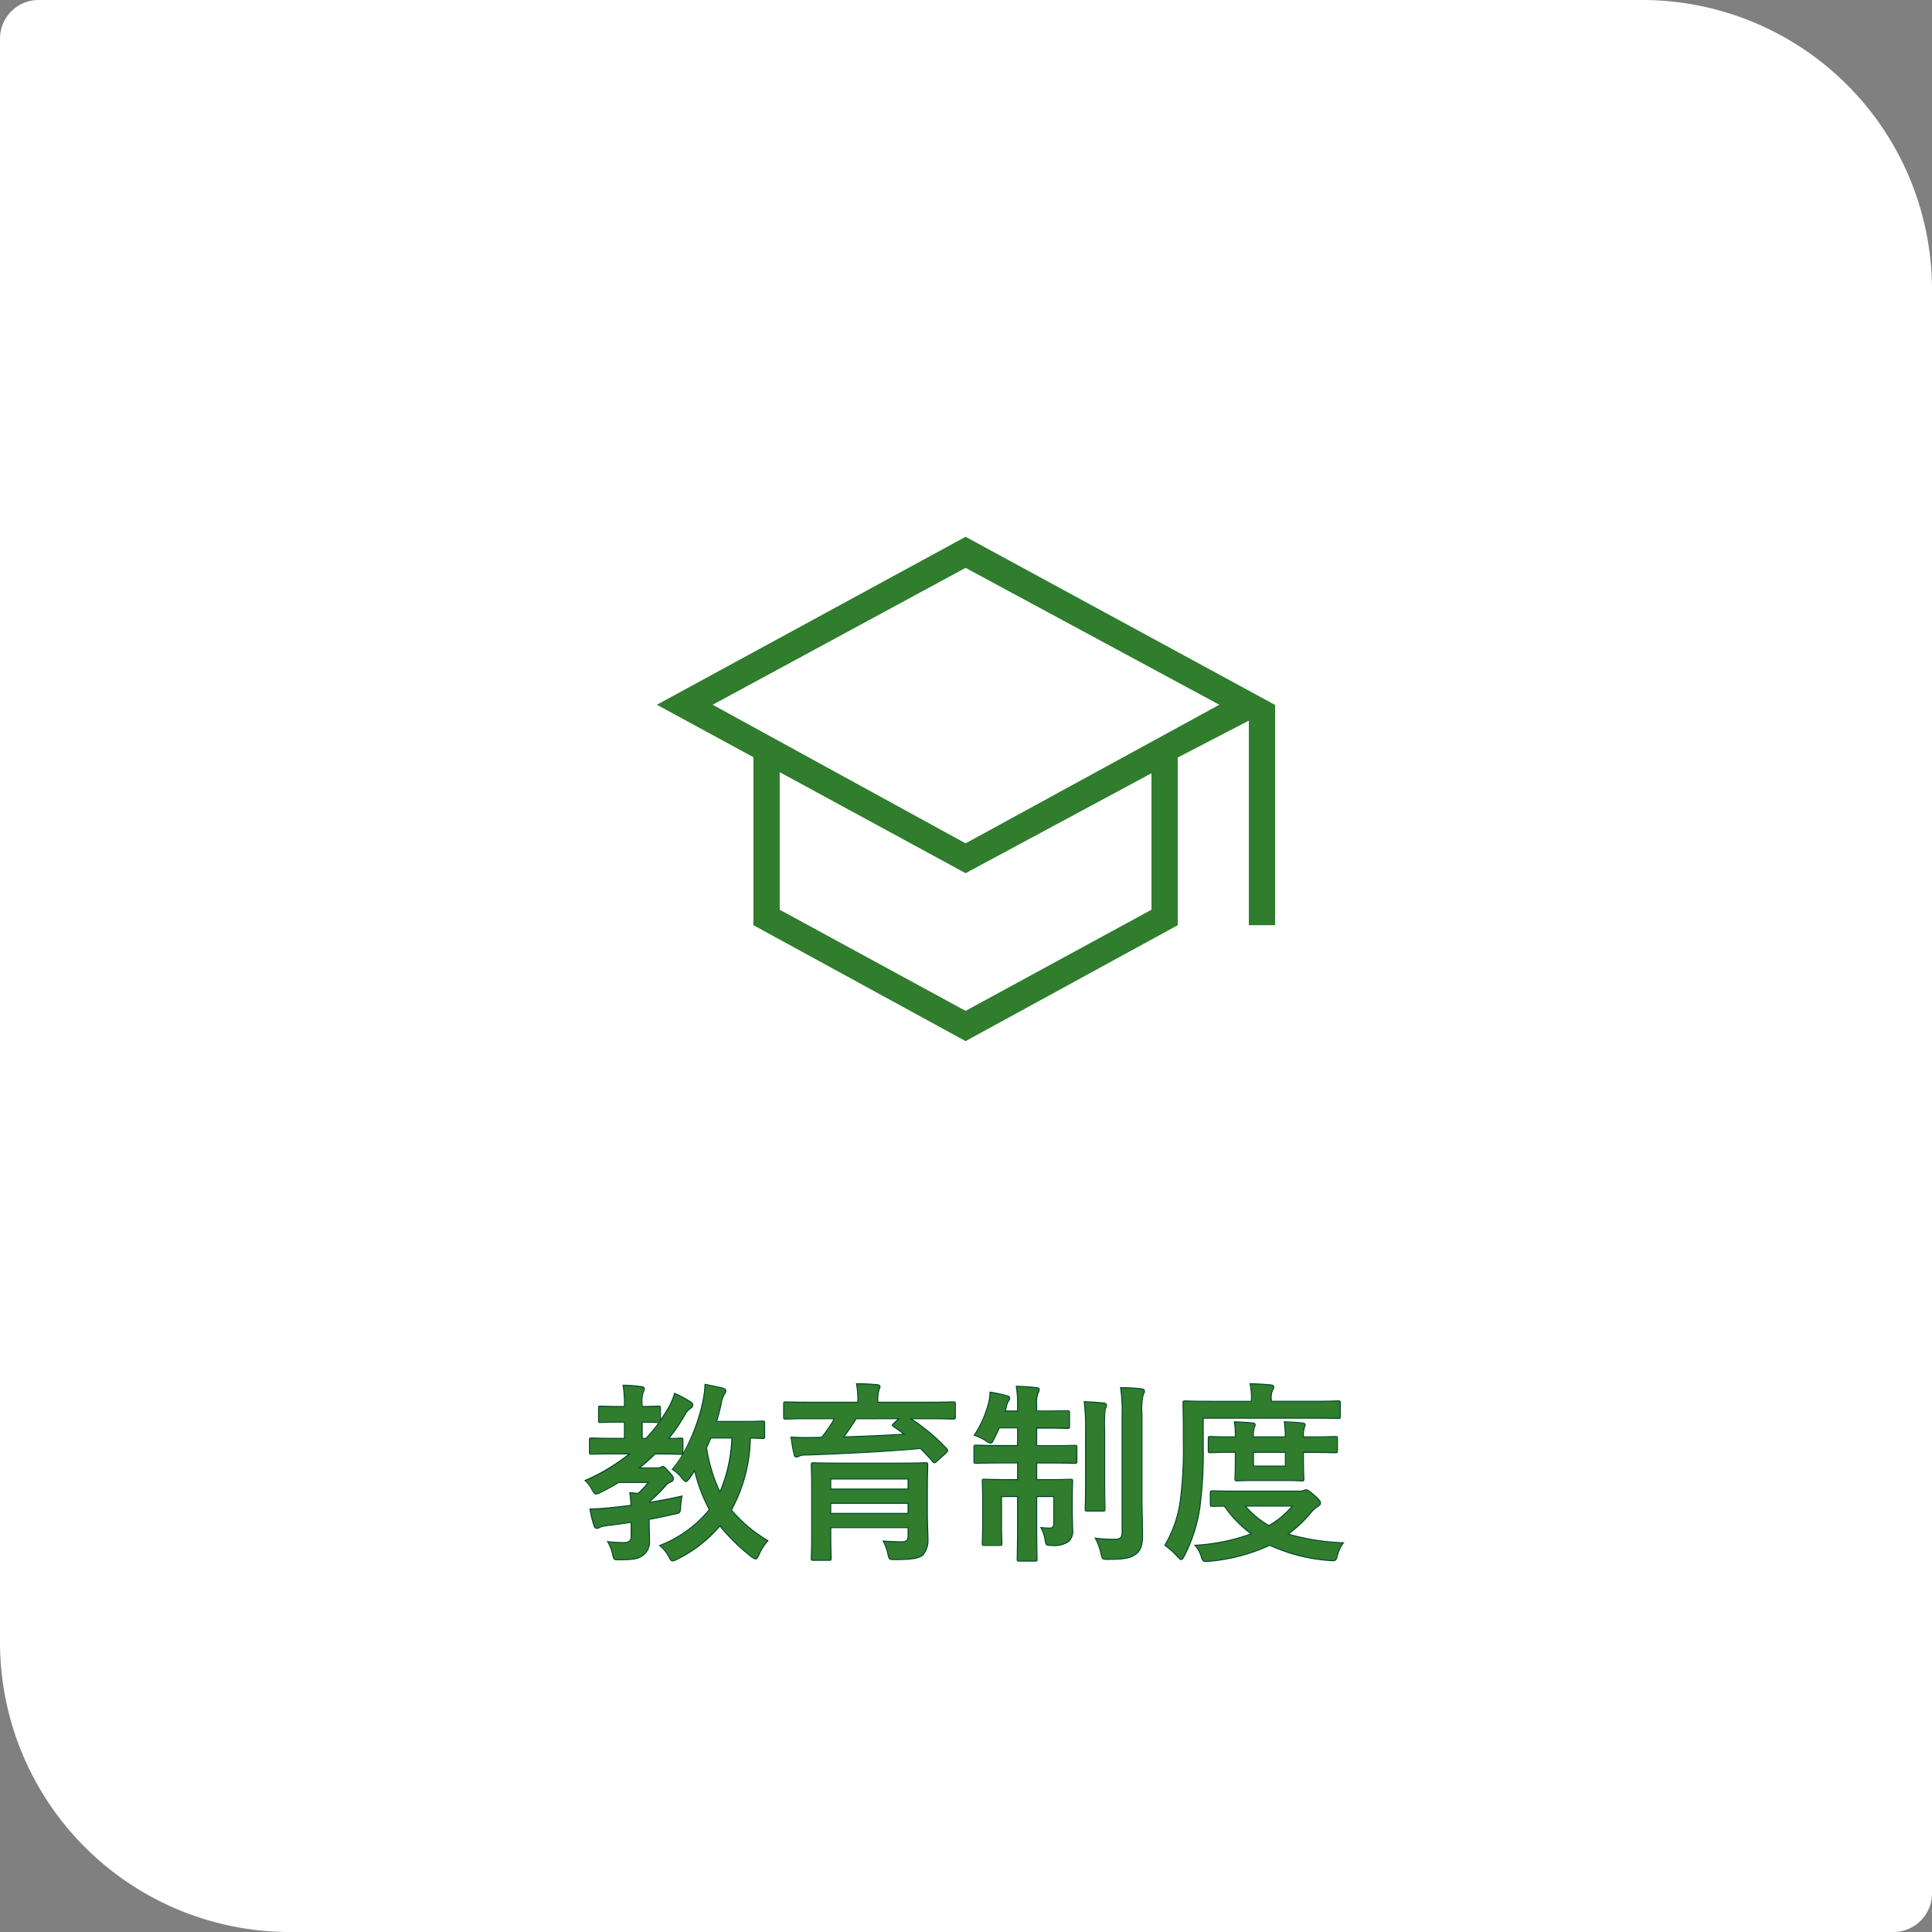 <?xml version="1.0" encoding="UTF-8"?>
<svg xmlns="http://www.w3.org/2000/svg" height="200" viewBox="0 0 200 200" width="200">
  <rect x="0" y="0" width="200" height="200" fill="#808080" stroke="none"/>
  <path d="m4 0h166a30 30 0 0 1 30 30v166a4 4 0 0 1 -4 4h-166a30 30 0 0 1 -30-30v-166a4 4 0 0 1 4-4z" fill="#fff"></path>
  <path d="m-34.66-1c0 .48-.24.64-.8.64a13.626 13.626 0 0 1 -1.64-.1 4.478 4.478 0 0 1 .54 1.42c.1.48.14.48.76.46 1.4 0 1.88-.1 2.4-.48a1.769 1.769 0 0 0 .64-1.54c0-.54-.04-1.2-.04-2.02v-.14q1.32-.24 2.58-.54c.64-.12.64-.12.68-.76a9.007 9.007 0 0 1 .14-1.12c-1.08.26-2.24.46-3.34.66a.284.284 0 0 1 .04-.12 18.161 18.161 0 0 0 1.52-1.52 1.388 1.388 0 0 1 .64-.5.32.32 0 0 0 .24-.34c0-.16-.08-.28-.5-.74-.36-.42-.48-.5-.62-.5a.492.492 0 0 0 -.22.08.579.579 0 0 1 -.34.06h-1.84a16 16 0 0 0 1.62-1.44h.26c1.68 0 2.28.04 2.4.04.22 0 .24-.02.24-.22v-1.24c0-.2-.02-.22-.24-.22-.1 0-.44.04-1.22.04a18.7 18.7 0 0 0 1.66-2.44 1.8 1.8 0 0 1 .62-.7.387.387 0 0 0 .2-.32c0-.14-.08-.24-.28-.36a10.94 10.94 0 0 0 -1.6-.84 7.132 7.132 0 0 1 -.56 1.36q-.42.75-.9 1.44v-1.26c0-.2-.02-.22-.22-.22-.12 0-.52.04-1.68.04a3.818 3.818 0 0 1 .1-1.44.938.938 0 0 0 .12-.42c0-.1-.12-.18-.32-.2a15.453 15.453 0 0 0 -1.88-.14 12.431 12.431 0 0 1 .14 2.2h-.52c-1.36 0-1.8-.04-1.94-.04-.2 0-.22.02-.22.22v1.26c0 .2.02.22.22.22.14 0 .58-.04 1.94-.04h.52v1.68h-.9c-1.78 0-2.4-.04-2.52-.04-.18 0-.2.02-.2.22v1.24c0 .2.02.22.2.22.12 0 .74-.04 2.52-.04h1.4a19.5 19.5 0 0 1 -4.58 2.76 3.241 3.241 0 0 1 .72.94c.2.34.26.46.42.46a1.375 1.375 0 0 0 .46-.16 21.424 21.424 0 0 0 1.88-1.04h3.06a11.148 11.148 0 0 1 -1.04 1.14c-.26-.04-.54-.06-.86-.08.06.42.1.84.12 1.3-.76.1-1.48.18-2.1.24-.74.08-1.36.12-2.14.14a9.819 9.819 0 0 0 .42 1.72c.06.2.16.28.28.28a.6.6 0 0 0 .32-.1 2.8 2.8 0 0 1 .76-.18c.8-.1 1.64-.2 2.48-.34zm2.88-11.78a15.168 15.168 0 0 1 -1.36 1.64h-.38v-1.68c1.16 0 1.56.04 1.68.04zm10.94.06c0-.2-.02-.22-.22-.22-.12 0-.68.04-2.36.04h-2.4c.2-.64.36-1.24.48-1.82a2.758 2.758 0 0 1 .28-.9c.1-.18.2-.3.2-.44s-.1-.22-.34-.3c-.44-.1-1.26-.28-1.82-.38a10.355 10.355 0 0 1 -.2 1.68 16.632 16.632 0 0 1 -3.2 7.12 3.738 3.738 0 0 1 1 .9c.2.24.32.36.42.36s.2-.12.38-.34c.18-.24.34-.52.52-.78a17.029 17.029 0 0 0 1.52 4.02 12.2 12.2 0 0 1 -5.14 3.72 3.862 3.862 0 0 1 .98 1.22c.14.28.22.38.36.38a1.366 1.366 0 0 0 .5-.18 13.756 13.756 0 0 0 4.4-3.44 20.083 20.083 0 0 0 3.28 3.2 1.031 1.031 0 0 0 .42.22c.14 0 .2-.14.36-.46a5.252 5.252 0 0 1 .92-1.44 14.458 14.458 0 0 1 -3.78-3.18 15.858 15.858 0 0 0 1.96-7.44c.82.02 1.16.04 1.26.04.2 0 .22-.02.22-.22zm-3.4 1.54a15.486 15.486 0 0 1 -1.24 5.58 17.017 17.017 0 0 1 -1.38-4.56c.16-.34.3-.68.44-1.02zm20.24 5.26c0-1.54.04-2.34.04-2.46 0-.22-.02-.24-.22-.24-.12 0-.82.04-2.74.04h-6.12c-1.94 0-2.62-.04-2.76-.04-.2 0-.22.02-.22.24 0 .12.04.8.04 2.3v5.1c0 1.48-.04 2.12-.04 2.24 0 .2.02.22.22.22h1.62c.2 0 .22-.02.22-.22 0-.1-.04-.8-.04-2.26v-.9h8v.8c0 .5-.16.66-.68.66-.54 0-1.04-.02-1.9-.08a5.024 5.024 0 0 1 .52 1.46c.1.48.16.46.78.46 1.78 0 2.46-.16 2.82-.48a2.334 2.334 0 0 0 .52-1.66c0-.48-.06-1.58-.06-2.52zm-2-1.02v1.04h-8v-1.04zm-8 3.56v-1.04h8v1.04zm.36-9.8a14.814 14.814 0 0 1 -1.3 1.92c-.38.02-.78.02-1.12.02-.68.02-1.34 0-2.06-.04.08.58.2 1.34.32 1.8.04.18.1.26.24.26a.651.651 0 0 0 .28-.08 1.438 1.438 0 0 1 .68-.12c3.58-.12 8.48-.36 11.88-.68.44.44.88.9 1.28 1.38.14.16.22.12.4-.04l.98-.88c.12-.12.16-.18.16-.26a.276.276 0 0 0 -.1-.18 20.261 20.261 0 0 0 -3.7-3.1h1.86c1.78 0 2.38.04 2.5.04.22 0 .24-.02.24-.22v-1.34c0-.2-.02-.22-.24-.22-.12 0-.72.04-2.5.04h-5.28v-.06a3.589 3.589 0 0 1 .1-1.16 2.155 2.155 0 0 0 .12-.4c0-.1-.1-.18-.3-.2-.7-.06-1.42-.1-2.14-.1a8.867 8.867 0 0 1 .14 1.86v.06h-4.96c-1.78 0-2.38-.04-2.5-.04-.2 0-.22.02-.22.24v1.32c0 .2.02.22.22.22.12 0 .72-.04 2.5-.04zm6.68 0-.52.48c-.18.18-.18.22 0 .34.36.26.72.5 1.06.78-1.94.12-4.18.22-6.24.28a21.855 21.855 0 0 0 1.3-1.88zm12.3-.8h-1.28l.12-.42a1.652 1.652 0 0 1 .2-.58.621.621 0 0 0 .14-.34c0-.12-.06-.18-.3-.24a16.324 16.324 0 0 0 -1.74-.38 4.978 4.978 0 0 1 -.1.94 10.843 10.843 0 0 1 -1.54 3.54 4.829 4.829 0 0 1 1.22.58 1.12 1.12 0 0 0 .48.24c.14 0 .22-.14.36-.44q.27-.51.54-1.14h1.9v1.82h-1.68c-1.86 0-2.5-.04-2.62-.04-.2 0-.22.02-.22.22v1.42c0 .22.02.24.22.24.12 0 .76-.04 2.62-.04h1.68v1.72h-.96c-1.74 0-2.34-.04-2.48-.04-.2 0-.22.02-.22.22 0 .14.04.62.04 1.82v2.62c0 1.3-.04 1.84-.04 1.98 0 .2.02.22.22.22h1.6c.2 0 .22-.02.22-.22 0-.12-.04-.68-.04-1.88v-2.96h1.66v2.66c0 2.46-.04 3.68-.04 3.82 0 .18.02.2.22.2h1.62c.2 0 .22-.02.22-.2 0-.12-.04-1.38-.04-3.84v-2.64h1.76v2.76c0 .38-.14.5-.46.5a8.087 8.087 0 0 1 -.88-.06 3.774 3.774 0 0 1 .44 1.26c.1.58.1.6.72.6a2.676 2.676 0 0 0 1.68-.38 1.43 1.43 0 0 0 .46-1.28c0-.54-.04-1.14-.04-2.26v-.7c0-1.28.04-1.9.04-2.02 0-.2-.02-.22-.22-.22-.14 0-.72.04-2.46.04h-1.04v-1.72h1.34c1.86 0 2.48.04 2.6.04.2 0 .22-.02.22-.24v-1.42c0-.2-.02-.22-.22-.22-.12 0-.74.04-2.6.04h-1.34v-1.82h.96c1.58 0 2.1.04 2.22.04.2 0 .22-.02.22-.22v-1.4c0-.2-.02-.22-.22-.22-.12 0-.64.04-2.22.04h-.96v-.68a2.633 2.633 0 0 1 .12-1.1 1.253 1.253 0 0 0 .14-.44c0-.12-.12-.2-.3-.2-.64-.08-1.32-.12-2.08-.14a10.245 10.245 0 0 1 .14 1.9zm12.88.36a6.859 6.859 0 0 1 .12-2.02.951.951 0 0 0 .14-.42c0-.1-.12-.2-.34-.22a18.407 18.407 0 0 0 -2.14-.12 16.357 16.357 0 0 1 .16 2.82v12.1c0 .64-.2.78-.86.78a15.465 15.465 0 0 1 -1.92-.12 5.747 5.747 0 0 1 .58 1.56c.14.64.14.64.74.64 1.76 0 2.3-.14 2.86-.52.58-.4.72-1.06.72-2.04 0-1-.06-2.6-.06-4zm-5.84 7.14c0 1.7-.04 2.52-.04 2.64 0 .2.02.22.22.22h1.6c.22 0 .24-.02.24-.22 0-.12-.04-.94-.04-2.64v-5.52a13.648 13.648 0 0 1 .06-2.14 1.617 1.617 0 0 0 .14-.44c0-.12-.1-.2-.3-.22-.68-.08-1.32-.12-2.02-.14a21.075 21.075 0 0 1 .14 2.96zm15.8.8c-1.92 0-2.56-.04-2.68-.04-.2 0-.22.02-.22.22v1.18c0 .2.02.22.22.22.08 0 .44-.02 1.24-.02a12.221 12.221 0 0 0 2.78 2.86 20.457 20.457 0 0 1 -5.82 1.18 3.1 3.1 0 0 1 .64 1.14c.14.44.2.54.46.54a2.427 2.427 0 0 0 .36-.02 18.773 18.773 0 0 0 6.28-1.66 17.861 17.861 0 0 0 6.2 1.58 2.18 2.18 0 0 0 .34.02c.3 0 .36-.12.48-.58a3.476 3.476 0 0 1 .62-1.28 23.177 23.177 0 0 1 -5.72-.9 12.72 12.72 0 0 0 2.28-2.14 3.386 3.386 0 0 1 .78-.72c.2-.14.28-.2.28-.38 0-.14-.2-.4-.7-.82-.5-.44-.64-.52-.8-.52a.6.6 0 0 0 -.24.06 1.108 1.108 0 0 1 -.46.08zm5.6 1.54a9.174 9.174 0 0 1 -2.42 2.02 9.14 9.14 0 0 1 -2.44-2.02zm-9.22-9.1h11.3c1.9 0 2.56.04 2.68.04.2 0 .2-.02.2-.24v-1.36c0-.2 0-.22-.2-.22-.12 0-.78.04-2.68.04h-4.26v-.26a1.981 1.981 0 0 1 .12-.86.74.74 0 0 0 .14-.38c0-.1-.12-.18-.34-.2-.68-.06-1.32-.1-2.12-.12a6.7 6.7 0 0 1 .14 1.62v.2h-4.18c-1.9 0-2.56-.04-2.68-.04-.2 0-.22.02-.22.22 0 .12.04 1.34.04 4.1a42.062 42.062 0 0 1 -.3 5.84 12.169 12.169 0 0 1 -1.62 4.78 7.875 7.875 0 0 1 1.3 1.16c.2.2.3.32.4.32s.18-.12.32-.38a15.9 15.9 0 0 0 1.62-5.08 43.4 43.4 0 0 0 .34-6.28zm10.38 1.94a2.971 2.971 0 0 1 .08-.92 1.28 1.28 0 0 0 .1-.34c0-.1-.1-.16-.28-.18-.56-.06-1.26-.1-1.88-.12a11.123 11.123 0 0 1 .1 1.56h-3.3a3.057 3.057 0 0 1 .08-.92.812.812 0 0 0 .1-.34c0-.1-.08-.16-.26-.18-.58-.06-1.26-.1-1.9-.12a8.467 8.467 0 0 1 .1 1.56h-.26c-1.42 0-2.2-.04-2.32-.04-.2 0-.22.02-.22.22v1.24c0 .2.02.22.22.22.12 0 .9-.04 2.32-.04h.26v.74c0 1.24-.04 1.86-.04 2 0 .2.02.22.24.22.12 0 .6-.04 2.06-.04h2.56c1.46 0 1.94.04 2.06.04.2 0 .22-.02.22-.22 0-.12-.04-.76-.04-2v-.74h.52c1.96 0 2.66.04 2.78.04.2 0 .22-.02.22-.22v-1.24c0-.2-.02-.22-.22-.22-.12 0-.82.04-2.78.04zm-1.88 3.02h-3.3v-1.42h3.3z" fill="#2f7d2d" transform="translate(100 160.046)"></path>
  <path d="m24.8 1.65c-.3 0-.369-.14-.508-.575a3.042 3.042 0 0 0 -.628-1.12l-.078-.078.114-.007a20.373 20.373 0 0 0 5.72-1.145 12.234 12.234 0 0 1 -2.7-2.8c-.591 0-.937.012-1.1.017h-.11c-.227 0-.27-.043-.27-.27v-1.172c0-.227.043-.27.27-.27h.142c.274.01 1 .036 2.538.036h6.31a1.06 1.06 0 0 0 .441-.076.653.653 0 0 1 .259-.06c.185 0 .341.1.833.532.482.4.717.686.717.858 0 .21-.107.285-.3.421a3.365 3.365 0 0 0 -.771.712 12.7 12.7 0 0 1 -2.208 2.088 23.435 23.435 0 0 0 5.614.868l.1.005-.062.076a3.42 3.42 0 0 0 -.615 1.263c-.122.466-.189.617-.528.617a2.233 2.233 0 0 1 -.347-.02 17.927 17.927 0 0 1 -6.193-1.574 18.8 18.8 0 0 1 -6.275 1.654 2.459 2.459 0 0 1 -.365.02zm-.992-1.687a3.392 3.392 0 0 1 .579 1.081c.142.445.192.506.413.506a2.384 2.384 0 0 0 .354-.02 18.683 18.683 0 0 0 6.264-1.655l.022-.011.022.011a17.811 17.811 0 0 0 6.183 1.575 2.135 2.135 0 0 0 .335.02c.252 0 .309-.071.432-.543a3.605 3.605 0 0 1 .57-1.227 23.079 23.079 0 0 1 -5.637-.9l-.094-.03.08-.058a12.614 12.614 0 0 0 2.269-2.124 3.439 3.439 0 0 1 .793-.731c.2-.138.255-.186.255-.337 0-.078-.089-.283-.682-.782-.494-.435-.625-.508-.768-.508a.557.557 0 0 0 -.221.056 1.15 1.15 0 0 1 -.479.084h-6.318c-1.537 0-2.267-.026-2.541-.036h-.139c-.17 0-.17 0-.17.17v1.18c0 .17 0 .17.17.17h.107c.17-.006.525-.017 1.133-.017h.026l.015.021a12.122 12.122 0 0 0 2.769 2.842l.074.054-.086.033a20.27 20.27 0 0 1 -5.73 1.176zm-16.668 1.647h-1.62c-.227 0-.27-.04-.27-.25 0-.027 0-.095 0-.2.01-.446.036-1.631.036-3.617v-2.613h-1.556v2.91c0 .911.023 1.452.034 1.712 0 .083.006.138.006.168 0 .227-.043.27-.27.27h-1.6c-.227 0-.27-.043-.27-.27 0-.036 0-.095.006-.185.011-.265.034-.818.034-1.8v-2.615c0-.893-.022-1.378-.033-1.638 0-.087-.007-.145-.007-.182 0-.227.043-.27.27-.27l.169.005c.286.01.956.035 2.311.035h.91v-1.62h-1.63c-1.482 0-2.178.025-2.475.036h-.145c-.23 0-.27-.043-.27-.29v-1.42c0-.227.043-.27.27-.27h.145c.3.011.993.036 2.475.036h1.63v-1.72h-1.817c-.175.408-.353.782-.529 1.113-.135.288-.227.467-.4.467a1.131 1.131 0 0 1 -.508-.248 4.788 4.788 0 0 0 -1.207-.574l-.065-.019.036-.049a10.835 10.835 0 0 0 1.533-3.524 4.954 4.954 0 0 0 .1-.931v-.056l.055.009a16.335 16.335 0 0 1 1.746.381c.218.054.337.117.337.288a.66.66 0 0 1 -.148.368 1.6 1.6 0 0 0 -.193.564l-.1.359h1.16v-.61a10.171 10.171 0 0 0 -.139-1.892l-.01-.06h.06c.83.022 1.491.066 2.082.14.208 0 .347.1.347.25a.8.8 0 0 1 -.092.334c-.017.039-.035.08-.051.123a2.611 2.611 0 0 0 -.117 1.085v.63h.91c1.238 0 1.826-.025 2.077-.035h.143c.227 0 .27.043.27.27v1.4c0 .227-.043.27-.27.27h-.143c-.251-.011-.84-.035-2.077-.035h-.91v1.72h1.29c1.482 0 2.166-.025 2.458-.036h.142c.227 0 .27.043.27.27v1.406c0 .247-.04.29-.27.29h-.142c-.292-.011-.975-.036-2.458-.036h-1.29v1.62h.99c1.355 0 2.012-.024 2.293-.035l.167-.005c.227 0 .27.043.27.27 0 .029 0 .085-.006.171-.011.282-.034.87-.034 1.849v.7c0 .66.014 1.144.025 1.533.008.271.015.505.015.727a1.463 1.463 0 0 1 -.479 1.316 2.672 2.672 0 0 1 -1.711.39c-.634 0-.663-.024-.768-.632v-.01a3.706 3.706 0 0 0 -.432-1.243l-.05-.086.1.011a8.064 8.064 0 0 0 .874.06c.307 0 .41-.114.41-.45v-2.71h-1.664v2.59c0 2.014.027 3.211.037 3.661v.179c.003.21-.04.25-.267.25zm-3.51-6.78h1.76v2.71c0 1.987-.026 3.172-.036 3.619v.2c0 .15 0 .15.17.15h1.616c.17 0 .17 0 .17-.15 0-.022 0-.08 0-.176-.01-.45-.04-1.647-.04-3.663v-2.69h1.86v2.81c0 .391-.148.55-.51.55a7.651 7.651 0 0 1 -.789-.05 3.859 3.859 0 0 1 .4 1.191v.01c.095.549.095.549.669.549a2.591 2.591 0 0 0 1.648-.369 1.381 1.381 0 0 0 .442-1.241c0-.221-.007-.454-.015-.724-.011-.389-.025-.874-.025-1.536v-.7c0-.981.023-1.57.034-1.853 0-.084.006-.14.006-.167 0-.17 0-.17-.17-.17h-.163c-.281.01-.94.035-2.3.035h-1.087v-1.815h1.39c1.484 0 2.169.025 2.461.036h.139c.17 0 .17 0 .17-.19v-1.42c0-.17 0-.17-.17-.17h-.139c-.292.011-.977.036-2.461.036h-1.39v-1.92h1.01c1.24 0 1.83.025 2.082.035h.138c.17 0 .17 0 .17-.17v-1.4c0-.17 0-.17-.17-.17h-.138c-.252.011-.842.035-2.082.035h-1.01v-.73a2.668 2.668 0 0 1 .124-1.121c.016-.043.034-.085.052-.125a.716.716 0 0 0 .084-.276c0-.09-.1-.15-.25-.15h-.006c-.573-.072-1.215-.116-2.015-.138a10.247 10.247 0 0 1 .131 1.848v.71h-1.4l.138-.484a1.659 1.659 0 0 1 .206-.594.584.584 0 0 0 .132-.312c0-.078-.018-.13-.262-.191a16.234 16.234 0 0 0 -1.681-.37 4.693 4.693 0 0 1 -.1.895 10.932 10.932 0 0 1 -1.51 3.5 4.95 4.95 0 0 1 1.169.566 1.151 1.151 0 0 0 .453.232c.1 0 .173-.108.315-.411.18-.339.361-.722.539-1.139l.013-.03h1.988v1.92h-1.73c-1.484 0-2.181-.025-2.479-.036h-.141c-.17 0-.17 0-.17.17v1.414c0 .19 0 .19.17.19h.141c.3-.011.995-.036 2.479-.036h1.73v1.82h-1.01c-1.356 0-2.028-.025-2.314-.035h-.166c-.17 0-.17 0-.17.17 0 .035 0 .091.006.177.012.261.034.747.034 1.643v2.62c0 .98-.023 1.534-.034 1.8 0 .088-.006.147-.006.18 0 .17 0 .17.17.17h1.6c.17 0 .17 0 .17-.17 0-.028 0-.082-.006-.163-.011-.266-.034-.813-.034-1.726zm-34.01 6.76c-.172 0-.264-.126-.4-.408a3.812 3.812 0 0 0 -.969-1.2l-.059-.053.073-.031a12.241 12.241 0 0 0 5.1-3.679 17.025 17.025 0 0 1 -1.482-3.894c-.053.079-.1.16-.155.238-.1.152-.2.31-.3.451-.19.233-.294.36-.42.36s-.245-.122-.458-.378a3.682 3.682 0 0 0 -.987-.889l-.051-.03.039-.045a11.061 11.061 0 0 0 1.065-1.487.85.85 0 0 1 -.147.009h-.147c-.278-.011-.928-.035-2.253-.035h-.239a15.492 15.492 0 0 1 -1.5 1.34h1.7a.538.538 0 0 0 .314-.053l.042-.022a.426.426 0 0 1 .2-.065c.17 0 .306.106.658.517.431.471.512.594.512.773a.366.366 0 0 1 -.27.386l-.043.019a1.339 1.339 0 0 0 -.579.468l-.1.113a16.845 16.845 0 0 1 -1.424 1.396l-.012.025.345-.062c.97-.175 1.974-.356 2.915-.583l.075-.018-.014.076a8.908 8.908 0 0 0 -.139 1.113c-.042.667-.055.682-.721.807-.822.2-1.676.375-2.539.533v.1c0 .452.012.858.023 1.217.009.288.017.56.017.8a1.83 1.83 0 0 1 -.659 1.58c-.534.39-1.034.491-2.431.491-.1 0-.192.006-.268.006-.4 0-.454-.089-.541-.506a4.449 4.449 0 0 0 -.533-1.4l-.058-.091.1.011a13.557 13.557 0 0 0 1.634.1c.554 0 .75-.154.75-.59v-1.4c-.729.12-1.454.21-2.157.3l-.267.033-.155.027a2.024 2.024 0 0 0 -.584.145.651.651 0 0 1 -.348.108c-.106 0-.25-.055-.328-.316a9.829 9.829 0 0 1 -.421-1.726l-.01-.057h.058c.785-.02 1.4-.061 2.136-.14.668-.065 1.376-.145 2.053-.234-.02-.427-.058-.836-.117-1.249l-.009-.061h.061c.294.018.579.038.84.077a10.973 10.973 0 0 0 .964-1.037h-2.941a21.116 21.116 0 0 1 -1.877 1.03 1.393 1.393 0 0 1 -.482.165c-.179 0-.252-.124-.428-.425l-.035-.06a3.2 3.2 0 0 0 -.711-.929l-.056-.051.07-.031a19.641 19.641 0 0 0 4.46-2.659h-1.26c-1.412 0-2.086.025-2.374.036h-.146c-.21 0-.25-.043-.25-.27v-1.24c0-.227.04-.27.25-.27h.146c.288.011.962.036 2.374.036h.85v-1.58h-.47c-1.028 0-1.532.023-1.774.034-.079 0-.131.006-.166.006-.227 0-.27-.043-.27-.27v-1.26c0-.227.043-.27.27-.27.035 0 .087 0 .166.006.242.011.745.034 1.774.034h.47a12.285 12.285 0 0 0 -.139-2.142l-.01-.06h.061a15.406 15.406 0 0 1 1.886.141c.223.022.362.118.362.249a.836.836 0 0 1 -.1.377l-.028.063a2.667 2.667 0 0 0 -.1 1.1v.271c.843 0 1.274-.023 1.483-.034.07 0 .116-.006.147-.006.227 0 .27.043.27.27v1.1c.284-.417.555-.855.806-1.3a7.067 7.067 0 0 0 .555-1.348l.015-.058.117.054a10.5 10.5 0 0 1 1.554.821c.179.107.3.218.3.4a.436.436 0 0 1 -.221.361 1.749 1.749 0 0 0 -.605.684 18.949 18.949 0 0 1 -1.6 2.365c.509 0 .811-.022.979-.033.065 0 .108-.007.136-.007.247 0 .29.04.29.27v1.24q0 .009 0 .017a19.419 19.419 0 0 0 1.981-5.368 10.217 10.217 0 0 0 .2-1.671v-.057l.057.01c.51.091 1.276.256 1.822.38.229.076.379.164.379.349a.684.684 0 0 1 -.135.343c-.023.038-.047.077-.071.121a2.741 2.741 0 0 0 -.275.885c-.114.549-.265 1.126-.461 1.761h2.332c1.325 0 1.95-.025 2.217-.035h.143c.227 0 .27.043.27.27v1.36c0 .227-.043.27-.27.27-.037 0-.105 0-.218-.007-.189-.007-.5-.019-.994-.032a16.026 16.026 0 0 1 -1.947 7.385 14.513 14.513 0 0 0 3.748 3.139l.054.033-.045.045a5.3 5.3 0 0 0 -.91 1.422l-.03.061c-.142.285-.213.428-.375.428a1 1 0 0 1 -.449-.229 20.355 20.355 0 0 1 -3.252-3.16 13.79 13.79 0 0 1 -4.376 3.4 1.363 1.363 0 0 1 -.523.19zm-1.248-1.635a3.808 3.808 0 0 1 .928 1.183c.138.277.206.352.315.352a1.344 1.344 0 0 0 .478-.175 13.686 13.686 0 0 0 4.384-3.428l.04-.047.038.048a20.108 20.108 0 0 0 3.272 3.192 1.144 1.144 0 0 0 .389.209c.1 0 .145-.089.285-.372l.03-.06a5.569 5.569 0 0 1 .889-1.407 14.521 14.521 0 0 1 -3.739-3.159l-.022-.028.019-.03a15.917 15.917 0 0 0 1.953-7.416v-.049h.049c.522.013.849.025 1.045.033.111 0 .179.007.214.007.17 0 .17 0 .17-.17v-1.36c0-.17 0-.17-.17-.17h-.139c-.268.011-.894.035-2.221.035h-2.468l.02-.065c.205-.658.362-1.251.479-1.815a2.822 2.822 0 0 1 .285-.914c.025-.045.05-.086.073-.124a.61.61 0 0 0 .121-.292c0-.1-.05-.167-.306-.253-.521-.118-1.249-.276-1.757-.368a10.286 10.286 0 0 1 -.2 1.631 17.117 17.117 0 0 1 -3.173 7.1 3.835 3.835 0 0 1 .963.881c.175.21.3.341.381.341s.189-.135.341-.322c.1-.136.2-.285.3-.443.071-.11.144-.224.219-.334l.063-.092.026.108a16.945 16.945 0 0 0 1.518 4.018l.016.029-.02.026a12.273 12.273 0 0 1 -5.088 3.7zm-5.377-.355a4.692 4.692 0 0 1 .494 1.349c.079.379.1.427.443.427.075 0 .164 0 .267-.006 1.373 0 1.861-.1 2.372-.47a1.711 1.711 0 0 0 .619-1.5c0-.241-.008-.513-.017-.8-.011-.359-.023-.767-.023-1.22v-.18l.041-.007c.875-.159 1.742-.341 2.577-.539.311-.058.466-.087.539-.17s.083-.237.1-.545a8.914 8.914 0 0 1 .127-1.05c-.922.219-1.9.4-2.846.566l-.422.076-.059.011v-.06a.322.322 0 0 1 .045-.142v-.009l.008-.007a16.7 16.7 0 0 0 1.42-1.407l.1-.111a1.431 1.431 0 0 1 .614-.493l.042-.018c.165-.073.21-.137.21-.294 0-.136-.061-.239-.487-.706-.355-.414-.467-.484-.583-.484a.341.341 0 0 0 -.157.054l-.04.021a.62.62 0 0 1 -.362.065h-1.984l.112-.089a15.8 15.8 0 0 0 1.615-1.435l.015-.015h.281c1.327 0 1.978.025 2.256.035h.144c.19 0 .19 0 .19-.17v-1.24c0-.17 0-.17-.19-.17-.025 0-.069 0-.13.007-.18.012-.514.033-1.09.033h-.105l.067-.082a18.631 18.631 0 0 0 1.656-2.434 1.833 1.833 0 0 1 .635-.716.341.341 0 0 0 .178-.279c0-.1-.043-.189-.256-.317a10.45 10.45 0 0 0 -1.533-.809h-.009a7.393 7.393 0 0 1 -.549 1.313c-.28.5-.584.986-.9 1.445l-.091.131v-1.419c0-.17 0-.17-.17-.17-.028 0-.073 0-.142.006-.214.011-.659.034-1.538.034h-.05v-.05c0-.116 0-.222 0-.321a2.675 2.675 0 0 1 .107-1.143l.026-.06a.734.734 0 0 0 .087-.336c0-.073-.111-.134-.275-.15a15.033 15.033 0 0 0 -1.816-.138 12.791 12.791 0 0 1 .131 2.148v.05h-.57c-1.031 0-1.536-.023-1.778-.034-.078 0-.129-.006-.162-.006-.17 0-.17 0-.17.17v1.26c0 .17 0 .17.17.17.033 0 .084 0 .162-.006.243-.011.747-.034 1.778-.034h.57v1.78h-.95c-1.414 0-2.09-.025-2.378-.036h-.142c-.15 0-.15 0-.15.17v1.24c0 .17 0 .17.15.17h.142c.289-.011.964-.036 2.378-.036h1.54l-.108.089a19.627 19.627 0 0 1 -4.522 2.737 3.255 3.255 0 0 1 .675.9l.033.057c.175.3.225.376.342.376a1.39 1.39 0 0 0 .439-.156 20.939 20.939 0 0 0 1.874-1.037l.012-.008h3.176l-.065.081a11.177 11.177 0 0 1 -1.041 1.143l-.018.017h-.024c-.245-.038-.515-.058-.794-.076.057.411.093.818.112 1.244v.046l-.045.006c-.692.091-1.419.174-2.1.24-.716.077-1.325.118-2.086.139a9.52 9.52 0 0 0 .408 1.654c.05.167.126.247.233.247a.548.548 0 0 0 .294-.093 1.98 1.98 0 0 1 .62-.159l.157-.027.269-.034c.72-.09 1.465-.182 2.211-.306l.058-.01v1.512c0 .49-.246.69-.85.69a13.3 13.3 0 0 1 -1.544-.09zm22.825 1.93h-1.62c-.227 0-.27-.043-.27-.27 0-.027 0-.08.005-.162.01-.277.035-.927.035-2.078v-5.1c0-1.168-.025-1.845-.035-2.134 0-.085-.005-.139-.005-.166 0-.247.04-.29.27-.29h.17c.318.011 1.062.035 2.59.035h6.12c1.535 0 2.3-.026 2.592-.036h.148c.23 0 .27.043.27.29v.178c-.01.323-.035 1.079-.035 2.282v2.66c0 .547.021 1.16.037 1.652.012.358.023.668.023.868a2.445 2.445 0 0 1 -.536 1.7c-.405.36-1.178.494-2.854.494h-.133c-.517 0-.6-.031-.7-.5a4.957 4.957 0 0 0 -.516-1.453l-.041-.079.089.006c.835.058 1.349.08 1.9.08.489 0 .63-.137.63-.61v-.75h-7.9v.853c0 1.156.025 1.83.036 2.117v.143c0 .227-.043.27-.27.27zm-1.62-10.1c-.17 0-.17 0-.17.19v.162c.01.29.035.968.035 2.138v5.1c0 1.153-.025 1.8-.035 2.082v.158c0 .17 0 .17.17.17h1.62c.17 0 .17 0 .17-.17 0-.02 0-.066 0-.139-.015-.288-.04-.963-.04-2.121v-.95h8.1v.85c0 .531-.184.71-.73.71-.531 0-1.029-.02-1.815-.074a4.988 4.988 0 0 1 .484 1.394c.087.42.126.42.6.42h.133c1.876 0 2.471-.187 2.787-.467a2.353 2.353 0 0 0 .501-1.623c0-.2-.01-.508-.023-.865-.016-.495-.037-1.106-.037-1.655v-2.66c0-1.2.025-1.962.035-2.285 0-.091 0-.149 0-.175 0-.19 0-.19-.17-.19h-.145c-.289.01-1.058.036-2.595.036h-6.12c-1.53 0-2.275-.025-2.593-.035zm38.08 10.02c-.106 0-.193-.088-.351-.249l-.085-.086a7.853 7.853 0 0 0 -1.291-1.153l-.041-.027.026-.042a12.13 12.13 0 0 0 1.613-4.76 41.8 41.8 0 0 0 .3-5.834c0-2.283-.028-3.527-.037-3.936 0-.089 0-.143 0-.164 0-.227.043-.27.27-.27h.145c.3.011 1.017.036 2.535.036h4.13v-.15a6.6 6.6 0 0 0 -.139-1.608l-.016-.064h.066c.744.019 1.379.055 2.123.12.242.022.386.115.386.25a.755.755 0 0 1 -.139.391l-.008.014a1.979 1.979 0 0 0 -.113.835v.21h4.21c1.518 0 2.23-.025 2.535-.036h.145c.24 0 .25.056.25.27v1.36c0 .235-.009.29-.25.29h-.145c-.3-.011-1.017-.036-2.535-.036h-11.254v2.85a43.543 43.543 0 0 1 -.34 6.287 16.05 16.05 0 0 1 -1.625 5.1c-.137.252-.23.402-.365.402zm-1.632-1.55a8.191 8.191 0 0 1 1.269 1.141l.083.09c.13.132.216.219.279.219s.15-.119.276-.354a15.946 15.946 0 0 0 1.615-5.063 43.455 43.455 0 0 0 .34-6.273v-2.95h11.35c1.519 0 2.233.025 2.538.036h.142c.059 0 .123 0 .135-.018a.447.447 0 0 0 .015-.172v-1.356a.391.391 0 0 0 -.013-.153c-.014-.017-.094-.017-.137-.017h-.142c-.3.011-1.019.036-2.538.036h-4.31v-.31a2.015 2.015 0 0 1 .127-.885l.008-.014a.662.662 0 0 0 .125-.341c0-.074-.118-.134-.295-.15-.72-.063-1.337-.1-2.052-.118a6.953 6.953 0 0 1 .126 1.568v.25h-4.229c-1.519 0-2.233-.025-2.538-.036h-.142c-.17 0-.17 0-.17.17v.161c.009.409.037 1.654.037 3.938a41.892 41.892 0 0 1 -.3 5.846 12.257 12.257 0 0 1 -1.599 4.755zm-5.948 1.53c-.622 0-.644-.019-.789-.679a5.7 5.7 0 0 0 -.575-1.551l-.048-.08.1.011a15.381 15.381 0 0 0 1.912.119c.659 0 .81-.136.81-.73v-12.1a16.279 16.279 0 0 0 -.159-2.812l-.009-.058h.058a18.459 18.459 0 0 1 2.146.12c.265.024.384.153.384.27a.712.712 0 0 1 -.1.343c-.016.031-.031.063-.046.1a6.842 6.842 0 0 0 -.116 2v8.44c0 .758.018 1.59.034 2.324.013.626.026 1.217.026 1.676.002.939-.128 1.654-.74 2.077-.549.374-1.072.53-2.888.53zm-1.23-2.19a5.9 5.9 0 0 1 .539 1.489c.068.309.1.464.182.534s.223.068.51.068c1.79 0 2.3-.151 2.832-.511.579-.4.7-1.088.7-2 0-.457-.013-1.048-.026-1.674-.016-.734-.034-1.567-.034-2.326v-8.44a6.663 6.663 0 0 1 .124-2.039c.016-.036.032-.07.049-.1a.613.613 0 0 0 .088-.3c0-.071-.1-.153-.295-.17a18.311 18.311 0 0 0 -2.077-.12 16.57 16.57 0 0 1 .152 2.77v12.1c0 .652-.2.83-.91.83a15.055 15.055 0 0 1 -1.834-.111zm17.89-1.3-.025-.015a9.185 9.185 0 0 1 -2.453-2.031l-.07-.082h5.074l-.068.082a9.157 9.157 0 0 1 -2.433 2.031zm-2.331-2.03a9.08 9.08 0 0 0 2.33 1.912 9.108 9.108 0 0 0 2.314-1.912zm-34.979.76h-8.1v-1.14h8.1zm-8-.1h7.9v-.94h-7.9zm28.11-.14h-1.6c-.227 0-.27-.043-.27-.27 0-.025 0-.082 0-.171.011-.337.035-1.126.035-2.469v-5.5a21.036 21.036 0 0 0 -.14-2.954l-.007-.058h.058c.76.022 1.384.065 2.024.14.3.03.344.182.344.27a.769.769 0 0 1 -.086.31 1.173 1.173 0 0 0 -.056.144 13.755 13.755 0 0 0 -.052 2.128v5.52c0 1.342.025 2.132.035 2.469v.171c.005.23-.038.27-.285.27zm-1.86-11.318a21.365 21.365 0 0 1 .133 2.908v5.5c0 1.344-.025 2.134-.035 2.472v.168c0 .17 0 .17.17.17h1.6c.19 0 .19 0 .19-.17 0-.025 0-.08 0-.168-.011-.338-.035-1.128-.035-2.472v-5.52a13.54 13.54 0 0 1 .061-2.15 1.247 1.247 0 0 1 .061-.16.694.694 0 0 0 .078-.27c0-.12-.139-.159-.255-.17-.635-.073-1.241-.116-1.968-.138zm-37.776 9.4-.046-.094a17.147 17.147 0 0 1 -1.384-4.573v-.015l.007-.014c.159-.339.3-.684.439-1.018l.013-.031h2.267v.053a15.582 15.582 0 0 1 -1.245 5.6zm-1.329-4.669a17.179 17.179 0 0 0 1.327 4.436 15.607 15.607 0 0 0 1.187-5.413h-2.093c-.135.325-.271.655-.424.981zm20.855 4.307h-8.1v-1.14h8.1zm-8-.1h7.9v-.94h-7.9zm48.71-.74-.143-.01c-.234-.01-.784-.035-1.917-.035h-2.56c-1.134 0-1.683.024-1.917.035l-.143.005c-.247 0-.29-.04-.29-.27 0-.036 0-.1.006-.2.011-.283.034-.872.034-1.8v-.69h-.21c-1.1 0-1.827.024-2.137.035l-.183.01c-.227 0-.27-.043-.27-.27v-1.24c0-.227.043-.27.27-.27l.183.005c.311.01 1.038.035 2.137.035h.21a8.447 8.447 0 0 0 -.1-1.5l-.012-.062h.063c.685.021 1.361.064 1.9.12.2.022.3.1.3.23a.758.758 0 0 1 -.088.322l-.016.038a2.849 2.849 0 0 0 -.076.85h3.2a11 11 0 0 0 -.1-1.5l-.008-.059h.06c.407.013 1.192.046 1.884.12.268.03.325.141.325.23a.574.574 0 0 1 -.055.224 1.278 1.278 0 0 0 -.046.13v.006a2.726 2.726 0 0 0 -.076.85h.47c1.57 0 2.342-.026 2.633-.036h.147c.227 0 .27.043.27.27v1.24c0 .227-.043.27-.27.27h-.147c-.291-.01-1.063-.036-2.633-.036h-.47v.69c0 .945.023 1.538.034 1.824 0 .088.006.147.006.176.005.22-.038.263-.265.263zm-4.62-.14h2.56c1.136 0 1.686.025 1.922.035l.138.005c.17 0 .17 0 .17-.17 0-.027 0-.085-.006-.172-.011-.286-.034-.881-.034-1.828v-.79h.57c1.572 0 2.345.026 2.637.036h.143c.17 0 .17 0 .17-.17v-1.24c0-.17 0-.17-.17-.17h-.143c-.291.01-1.064.036-2.637.036h-.57v-.05a2.923 2.923 0 0 1 .083-.937 1.4 1.4 0 0 1 .049-.137.483.483 0 0 0 .048-.187c0-.086-.128-.118-.236-.13-.488-.052-1.147-.095-1.817-.118a11.336 11.336 0 0 1 .093 1.517v.05h-3.4v-.05a3.013 3.013 0 0 1 .083-.938l.017-.04a.666.666 0 0 0 .08-.282c0-.029 0-.106-.216-.13-.524-.054-1.173-.1-1.834-.118a9.278 9.278 0 0 1 .09 1.508v.05h-.31c-1.1 0-1.829-.024-2.14-.035l-.18-.005c-.17 0-.17 0-.17.17v1.24c0 .17 0 .17.17.17l.18-.005c.311-.01 1.039-.035 2.14-.035h.31v.79c0 .929-.023 1.519-.034 1.8 0 .1-.006.163-.006.2 0 .17 0 .17.19.17l.138-.005c.236-.01.782-.035 1.922-.035zm2.97-1.4h-3.4v-1.52h3.4zm-3.3-.1h3.2v-1.32h-3.2zm-33.087-.238a.274.274 0 0 1 -.2-.119c-.342-.41-.731-.83-1.261-1.361-3.429.322-8.372.561-11.86.678a1.384 1.384 0 0 0 -.657.113.69.69 0 0 1 -.3.087c-.2 0-.254-.144-.289-.3-.133-.508-.258-1.349-.321-1.8l-.008-.06h.061c.587.033 1.068.048 1.513.048.183 0 .366 0 .542-.008.341 0 .724 0 1.1-.019a15.484 15.484 0 0 0 1.242-1.821h-2.445c-1.412 0-2.074.025-2.357.036h-.143c-.227 0-.27-.043-.27-.27v-1.32c0-.247.04-.29.27-.29h.143c.283.011.944.036 2.357.036h4.91v-.01a8.827 8.827 0 0 0 -.139-1.85l-.013-.06h.061c.656 0 1.358.033 2.144.1.217.022.346.115.346.25a.667.667 0 0 1 -.062.239 1.388 1.388 0 0 0 -.059.173v.005a3.555 3.555 0 0 0 -.1 1.142v.01h5.23c1.412 0 2.074-.025 2.357-.036h.143c.247 0 .29.04.29.27v1.34c0 .23-.043.27-.29.27h-.143c-.283-.011-.944-.036-2.357-.036h-1.692a20.051 20.051 0 0 1 3.571 3.017.31.31 0 0 1 .113.214c0 .1-.056.177-.175.3l-.982.882c-.115.098-.193.15-.27.15zm-1.423-1.584.017.017c.541.541.936.967 1.283 1.383.065.074.1.084.125.084.049 0 .112-.047.2-.129l.98-.88c.111-.111.143-.161.143-.223a.231.231 0 0 0 -.085-.145 20.077 20.077 0 0 0 -3.692-3.094l-.14-.092h2.029c1.414 0 2.077.025 2.36.036h.14c.19 0 .19 0 .19-.17v-1.335c0-.17 0-.17-.19-.17h-.14c-.283.011-.946.036-2.36.036h-5.33v-.11a3.639 3.639 0 0 1 .1-1.175 1.5 1.5 0 0 1 .062-.183.59.59 0 0 0 .055-.2c0-.078-.1-.134-.255-.15-.759-.065-1.438-.1-2.074-.1a9.189 9.189 0 0 1 .129 1.81v.11h-5.01c-1.414 0-2.077-.025-2.36-.036h-.14c-.17 0-.17 0-.17.19v1.32c0 .17 0 .17.17.17h.14c.283-.011.946-.036 2.36-.036h2.6l-.039.074a15.117 15.117 0 0 1 -1.3 1.927l-.014.018h-.023c-.381.02-.775.02-1.123.02-.176.005-.36.008-.544.008-.432 0-.9-.014-1.458-.045.065.464.184 1.251.311 1.734.042.188.1.223.192.223a.592.592 0 0 0 .258-.075 1.478 1.478 0 0 1 .7-.125c3.5-.117 8.45-.357 11.878-.68zm-28.417-.938h-.451v-1.78h.05c.879 0 1.324.023 1.538.034.069 0 .114.006.142.006h.158l-.057.079a15.261 15.261 0 0 1 -1.363 1.646zm-.351-.1h.309a15.061 15.061 0 0 0 1.284-1.541l-.109-.005c-.209-.011-.64-.033-1.483-.034zm20.7-.057.066-.084a21.691 21.691 0 0 0 1.3-1.876l.015-.023h4.556l-.614.567c-.063.063-.122.127-.119.158s.058.067.113.1l.292.208c.257.182.522.369.772.575l.1.081-.127.008c-1.936.12-4.153.219-6.242.28zm1.433-1.883c-.452.718-.843 1.286-1.223 1.777 2.01-.06 4.132-.155 6-.269-.215-.171-.435-.326-.666-.49l-.291-.208c-.1-.063-.149-.111-.155-.176s.043-.134.149-.24l.427-.395z" fill="#00452a" transform="translate(100 160.046)"></path>
  <path d="m157.149 314.9-21.963-12v-17.389l-9.994-5.432 31.957-17.387 32.043 17.408v22.8h-2.721v-21.177l-7.359 3.82v17.357zm0-20.473 26.268-14.347-26.268-14.171-26.182 14.171zm0 17.342 19.242-10.469v-14.13l-19.242 10.347-19.242-10.458v14.241z" fill="#2f7d2d" transform="translate(-57.192 -207.124)"></path>
</svg>
